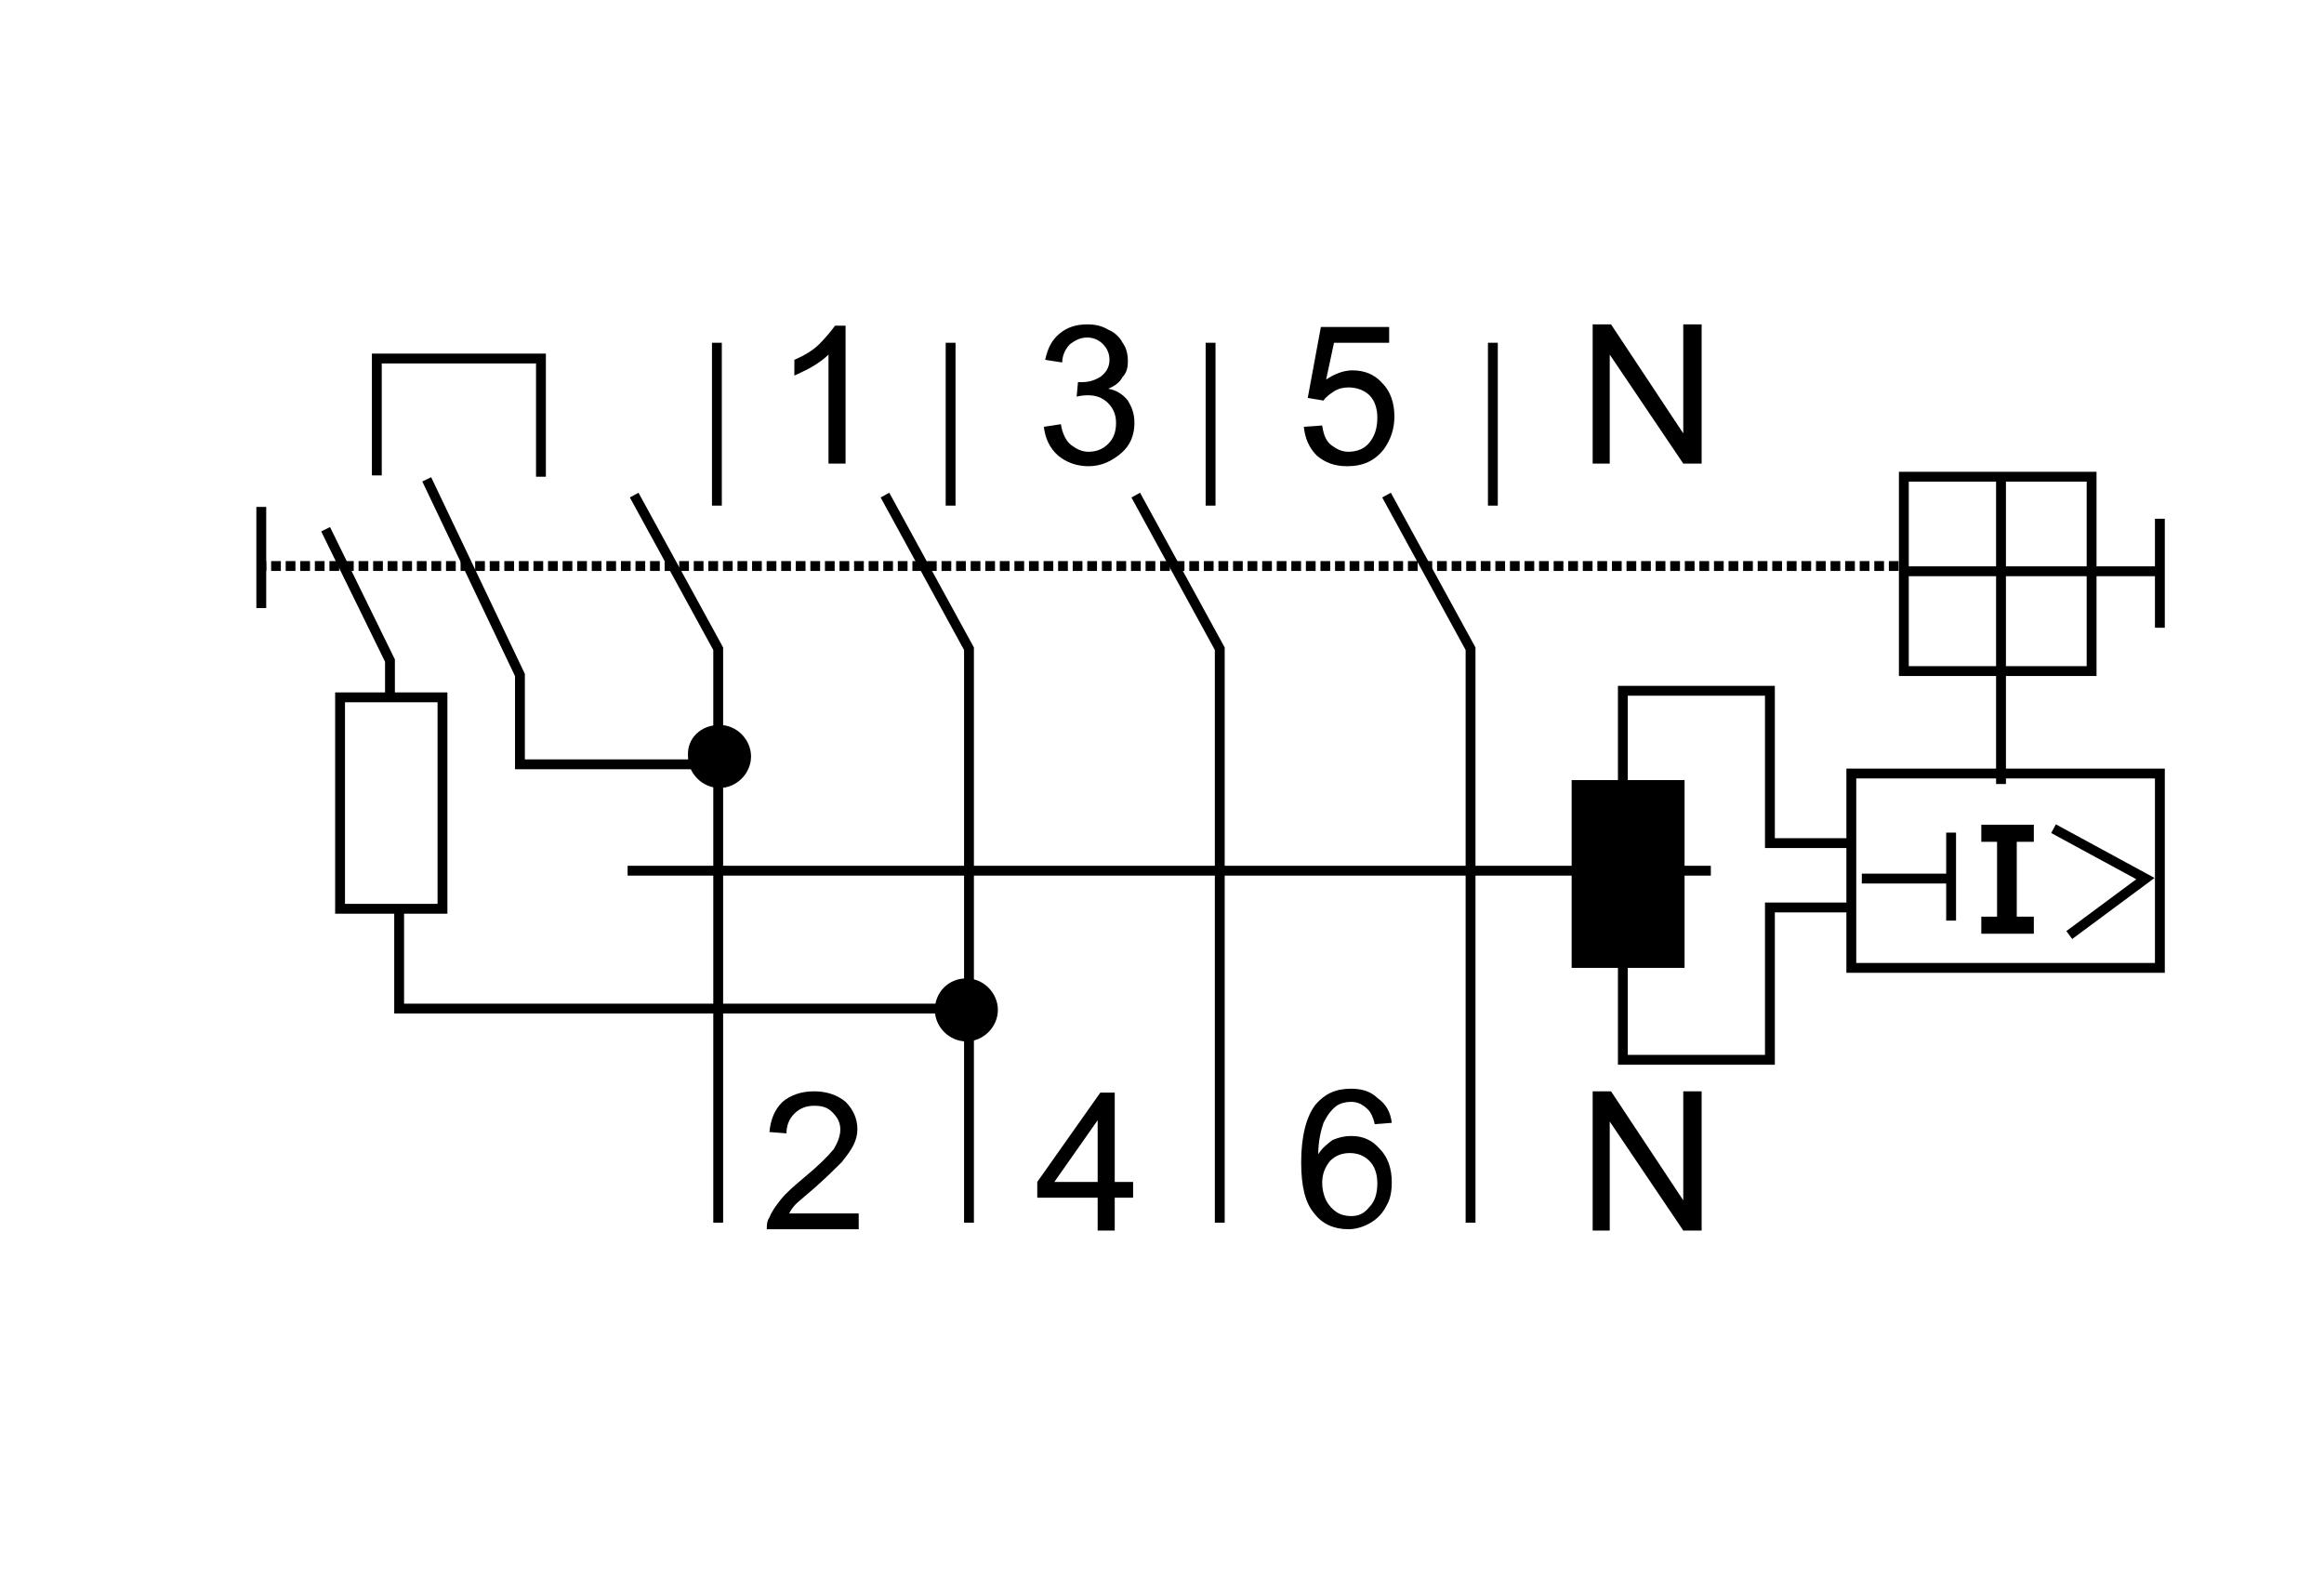 <?xml version="1.0" encoding="utf-8"?>
<!-- Generator: Adobe Illustrator 27.4.0, SVG Export Plug-In . SVG Version: 6.00 Build 0)  -->
<svg version="1.1" id="Réteg_1" xmlns="http://www.w3.org/2000/svg" xmlns:xlink="http://www.w3.org/1999/xlink" x="0px" y="0px"
	 viewBox="0 0 177 120" style="enable-background:new 0 0 177 120;" xml:space="preserve">
<style type="text/css">
	.st0{fill:none;stroke:#000000;stroke-width:0.75;stroke-miterlimit:22.926;}
	.st1{fill:none;stroke:#000000;stroke-width:0.75;stroke-miterlimit:22.926;stroke-dasharray:0.74,0.37;}
	.st2{fill-rule:evenodd;clip-rule:evenodd;}
</style>
<rect x="25.9" y="53.1" class="st0" width="7.8" height="16.1"/>
<polyline class="st0" points="74.2,76.8 30.4,76.8 30.4,69.2 "/>
<polyline class="st0" points="29.7,53.1 29.7,50.3 24.8,40.3 "/>
<polyline class="st0" points="32.5,36.5 39.6,51.4 39.6,58.2 55.1,58.2 "/>
<polyline class="st0" points="48.3,37.7 54.7,49.4 54.7,93.1 "/>
<polyline class="st0" points="67.4,37.7 73.8,49.4 73.8,93.1 "/>
<polyline class="st0" points="86.5,37.7 92.9,49.4 92.9,93.1 "/>
<polyline class="st0" points="105.6,37.7 112,49.4 112,93.1 "/>
<line class="st0" x1="47.8" y1="66.3" x2="130.3" y2="66.3"/>
<polyline class="st0" points="123.6,60.3 123.6,52.6 134.8,52.6 134.8,64.2 141.3,64.2 "/>
<polyline class="st0" points="123.6,72.9 123.6,80.7 134.8,80.7 134.8,69.1 141.3,69.1 "/>
<rect x="141" y="58.9" class="st0" width="23.5" height="14.8"/>
<rect x="145" y="36.3" class="st0" width="14.3" height="14.8"/>
<line class="st0" x1="164.5" y1="47.8" x2="164.5" y2="39.5"/>
<line class="st0" x1="164.8" y1="43.5" x2="145.2" y2="43.5"/>
<line class="st1" x1="144.6" y1="43.1" x2="20.2" y2="43.1"/>
<line class="st0" x1="19.9" y1="46.3" x2="19.9" y2="38.6"/>
<line class="st0" x1="152.4" y1="59.7" x2="152.4" y2="36"/>
<line class="st0" x1="148.6" y1="63.4" x2="148.6" y2="70.1"/>
<line class="st0" x1="148.6" y1="66.9" x2="141.8" y2="66.9"/>
<polyline class="st0" points="156.4,63.1 163.4,66.9 157.6,71.2 "/>
<polygon points="152.1,64.1 150.9,64.1 150.9,62.8 154.9,62.8 154.9,64.1 153.6,64.1 153.6,69.8 154.9,69.8 154.9,71.1 150.9,71.1 
	150.9,69.8 152.1,69.8 "/>
<rect x="119.7" y="59.4" class="st2" width="8.6" height="14.3"/>
<path class="st2" d="M54.8,55.2c1.3,0,2.4,1.1,2.4,2.4c0,1.3-1.1,2.4-2.4,2.4c-1.3,0-2.4-1.1-2.4-2.4C52.3,56.2,53.4,55.2,54.8,55.2
	"/>
<path class="st2" d="M73.6,74.5c1.3,0,2.4,1.1,2.4,2.4s-1.1,2.4-2.4,2.4c-1.3,0-2.4-1.1-2.4-2.4S72.2,74.5,73.6,74.5"/>
<polyline class="st0" points="28.7,36.2 28.7,27.3 41.2,27.3 41.2,36.3 "/>
<line class="st0" x1="54.6" y1="38.5" x2="54.6" y2="26.1"/>
<line class="st0" x1="72.4" y1="38.5" x2="72.4" y2="26.1"/>
<line class="st0" x1="92.2" y1="38.5" x2="92.2" y2="26.1"/>
<line class="st0" x1="113.7" y1="38.5" x2="113.7" y2="26.1"/>
<path d="M79.5,32.5l1.3-0.2c0.1,0.7,0.4,1.3,0.8,1.6c0.4,0.3,0.8,0.5,1.3,0.5c0.6,0,1.1-0.2,1.5-0.6c0.4-0.4,0.6-0.9,0.6-1.6
	c0-0.6-0.2-1.1-0.6-1.5c-0.4-0.4-0.9-0.6-1.5-0.6c-0.2,0-0.5,0-0.9,0.1l0.1-1.1c0.1,0,0.2,0,0.2,0c0.6,0,1-0.1,1.5-0.4
	c0.4-0.3,0.7-0.7,0.7-1.3c0-0.5-0.2-0.9-0.5-1.2c-0.3-0.3-0.7-0.5-1.2-0.5c-0.5,0-0.9,0.2-1.3,0.5c-0.3,0.3-0.6,0.8-0.6,1.4
	l-1.3-0.2c0.2-0.9,0.5-1.5,1.1-2c0.6-0.5,1.3-0.7,2.1-0.7c0.6,0,1.1,0.1,1.6,0.4c0.5,0.2,0.9,0.6,1.1,1c0.3,0.4,0.4,0.9,0.4,1.4
	c0,0.5-0.1,0.9-0.4,1.2c-0.2,0.4-0.6,0.7-1.1,0.9c0.6,0.1,1.1,0.4,1.5,0.9c0.3,0.5,0.5,1,0.5,1.7c0,0.9-0.3,1.7-1,2.3
	c-0.7,0.6-1.5,1-2.5,1c-0.9,0-1.7-0.3-2.3-0.8C79.9,34.1,79.6,33.3,79.5,32.5"/>
<path d="M99.3,32.5l1.4-0.1c0.1,0.7,0.3,1.2,0.7,1.5c0.4,0.3,0.8,0.5,1.3,0.5c0.6,0,1.2-0.2,1.6-0.7c0.4-0.5,0.6-1.1,0.6-1.9
	c0-0.7-0.2-1.3-0.6-1.7c-0.4-0.4-1-0.6-1.6-0.6c-0.4,0-0.8,0.1-1.1,0.3c-0.3,0.2-0.6,0.4-0.8,0.7l-1.2-0.2l1-5.4h5.2v1.2h-4.2
	l-0.6,2.8c0.6-0.4,1.3-0.7,2-0.7c0.9,0,1.7,0.3,2.3,1c0.6,0.6,0.9,1.5,0.9,2.5c0,1-0.3,1.8-0.8,2.5c-0.7,0.9-1.6,1.3-2.8,1.3
	c-1,0-1.7-0.3-2.3-0.8C99.7,34.1,99.4,33.4,99.3,32.5"/>
<path d="M100.7,90.1c0,0.4,0.1,0.9,0.3,1.3c0.2,0.4,0.5,0.7,0.8,0.9c0.3,0.2,0.7,0.3,1.1,0.3c0.6,0,1-0.2,1.4-0.7
	c0.4-0.4,0.6-1,0.6-1.8c0-0.7-0.2-1.3-0.6-1.7c-0.4-0.4-0.9-0.6-1.5-0.6c-0.6,0-1.1,0.2-1.5,0.6C100.9,88.9,100.7,89.4,100.7,90.1
	 M106,85.5l-1.3,0.1c-0.1-0.5-0.3-0.9-0.5-1.1c-0.4-0.4-0.8-0.6-1.3-0.6c-0.4,0-0.8,0.1-1.1,0.3c-0.4,0.3-0.7,0.7-1,1.3
	c-0.2,0.6-0.4,1.4-0.4,2.4c0.3-0.5,0.7-0.8,1.1-1.1c0.5-0.2,0.9-0.3,1.4-0.3c0.9,0,1.6,0.3,2.2,1c0.6,0.6,0.9,1.5,0.9,2.5
	c0,0.7-0.1,1.3-0.4,1.8c-0.3,0.6-0.7,1-1.2,1.3c-0.5,0.3-1.1,0.5-1.7,0.5c-1.1,0-2-0.4-2.6-1.2c-0.7-0.8-1-2.1-1-3.9
	c0-2,0.4-3.5,1.1-4.4c0.7-0.8,1.5-1.2,2.7-1.2c0.8,0,1.5,0.2,2,0.7C105.6,84.1,105.9,84.7,106,85.5z"/>
<polygon points="121.3,35.3 121.3,24.7 122.7,24.7 128.2,33 128.2,24.7 129.6,24.7 129.6,35.3 128.2,35.3 122.6,27 122.6,35.3 "/>
<polygon points="121.3,93.7 121.3,83.1 122.7,83.1 128.2,91.4 128.2,83.1 129.6,83.1 129.6,93.7 128.2,93.7 122.6,85.4 122.6,93.7 
	"/>
<path d="M83.6,90v-4.7L80.3,90H83.6z M83.6,93.7v-2.5H79V90l4.8-6.8h1.1V90h1.4v1.2h-1.4v2.5H83.6z"/>
<path d="M64.4,35.3h-1.3V27c-0.3,0.3-0.7,0.6-1.2,0.9c-0.5,0.3-1,0.5-1.4,0.7v-1.2c0.7-0.3,1.4-0.7,1.9-1.2c0.5-0.5,0.9-1,1.2-1.4
	h0.8V35.3z"/>
<path d="M65.4,92.4v1.2h-7c0-0.3,0-0.6,0.2-0.9c0.2-0.5,0.5-0.9,0.9-1.4c0.4-0.5,1-1,1.7-1.6c1.1-0.9,1.9-1.7,2.3-2.2
	C63.8,87,64,86.5,64,86c0-0.5-0.2-0.9-0.6-1.3c-0.4-0.4-0.8-0.5-1.4-0.5c-0.6,0-1.1,0.2-1.5,0.6c-0.4,0.4-0.6,0.9-0.6,1.5l-1.3-0.1
	c0.1-1,0.4-1.7,1-2.3c0.6-0.5,1.4-0.8,2.4-0.8c1,0,1.8,0.3,2.4,0.8c0.6,0.6,0.9,1.3,0.9,2.1c0,0.4-0.1,0.8-0.3,1.2
	c-0.2,0.4-0.5,0.8-0.9,1.3c-0.4,0.4-1.1,1.1-2,1.9c-0.8,0.7-1.3,1.1-1.5,1.3c-0.2,0.2-0.4,0.5-0.5,0.7H65.4z"/>
</svg>
